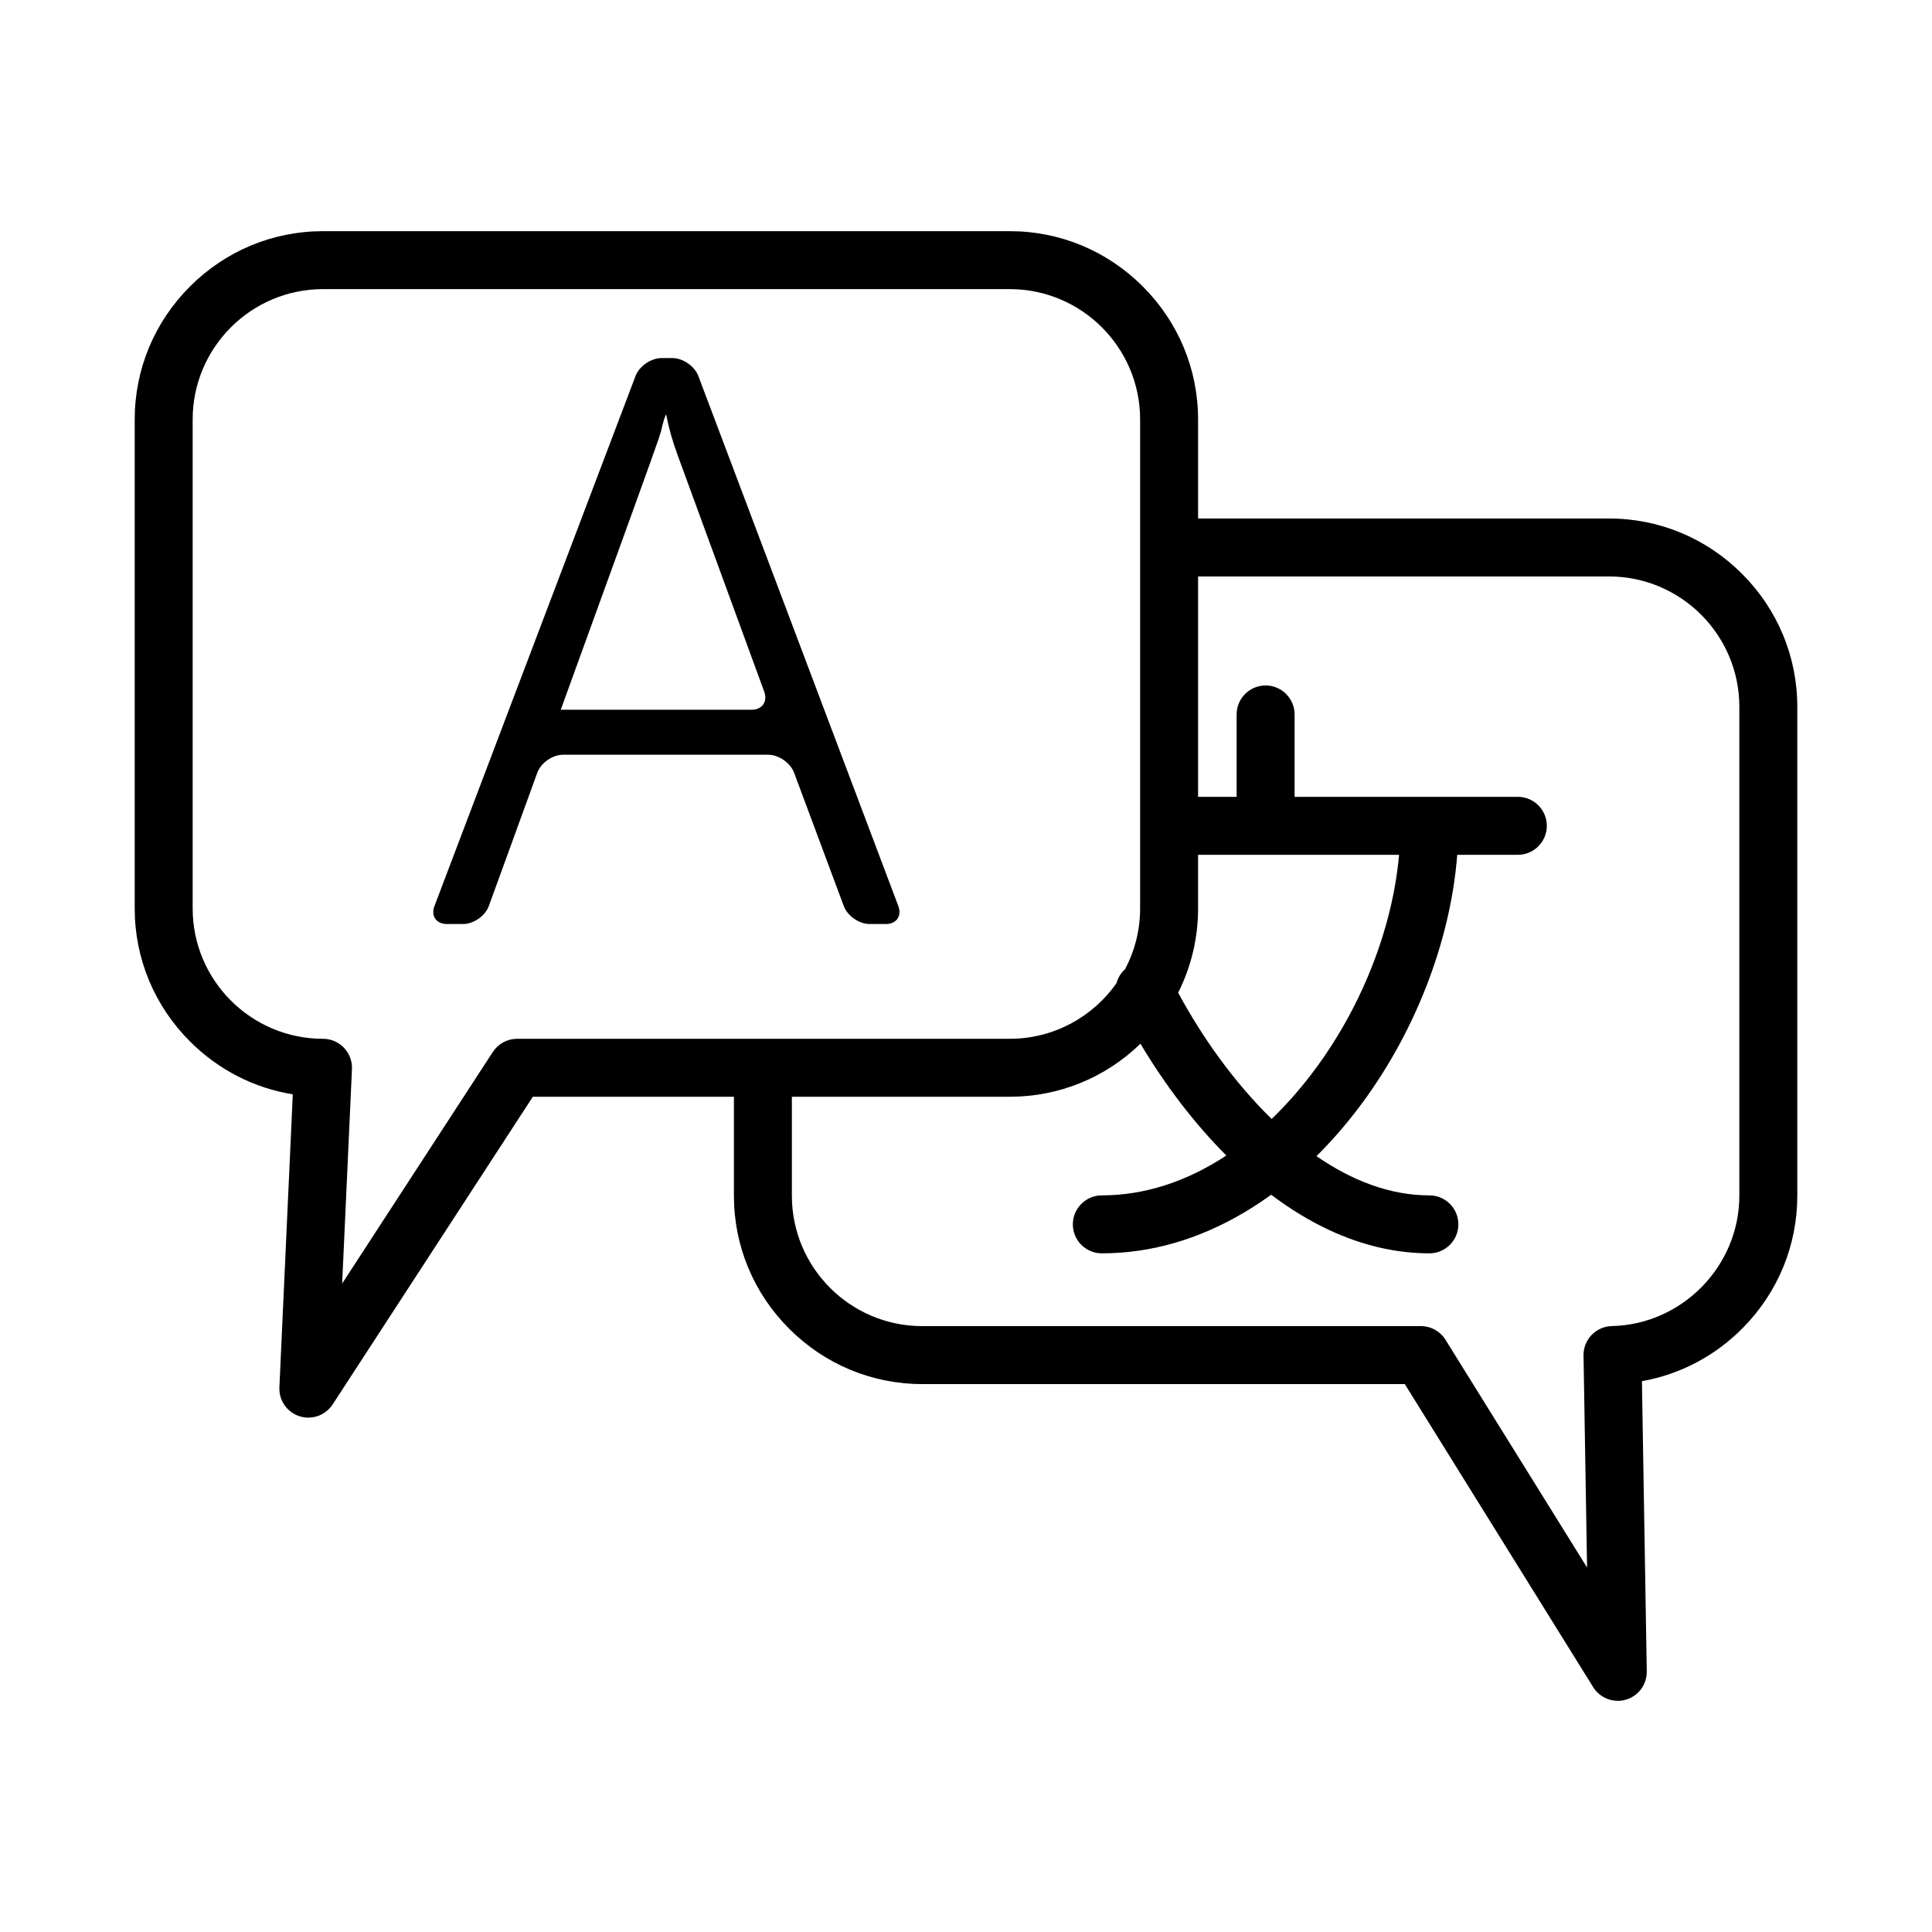 <svg height='100px' width='100px'  fill="#000000" xmlns="http://www.w3.org/2000/svg" xmlns:xlink="http://www.w3.org/1999/xlink" version="1.1" x="0px" y="0px" viewBox="0 0 2000 2000" enable-background="new 0 0 2000 2000" xml:space="preserve"><g><path d="M1803.315,593.974c-36.909-36.91-85.812-57.236-137.699-57.236H1240.249V434.235   c0-51.886-20.328-100.789-57.238-137.699c-36.911-36.909-85.812-57.236-137.698-57.236H334.38   c-51.886,0-100.787,20.327-137.696,57.237c-36.91,36.91-57.237,85.812-57.237,137.699V940.416   c0,51.886,20.327,100.789,57.237,137.698c29.383,29.384,66.37,48.259,106.408,54.734l-13.865,303.31   c-0.618,13.523,7.896,25.783,20.781,29.929c3.03,0.975,6.125,1.444,9.184,1.444   c9.947,0,19.504-4.965,25.15-13.643l207.247-318.538H759.751v102.502c0,51.887,20.327,100.789,57.236,137.698   c36.91,36.91,85.812,57.237,137.699,57.237h499.548l195.024,313.749c5.577,8.973,15.307,14.166,25.48,14.166   c2.816,0,5.668-0.398,8.475-1.226c12.94-3.811,21.745-15.79,21.52-29.278l-5.015-300.408   c39.649-7.025,76.175-26.244,105.011-55.672c35.998-36.737,55.823-85.131,55.823-136.267V731.672   C1860.553,679.786,1840.226,630.883,1803.315,593.974z M1448.318,884.886   c-6.936,77.92-40.088,161.263-91.655,228.27c-12.806,16.64-26.261,31.721-40.237,45.184   c-39.17-38.171-72.398-85.418-96.809-130.712c13.493-26.774,20.632-56.469,20.632-87.212v-55.53H1448.318z    M535.316,1075.352c-10.149,0-19.611,5.132-25.146,13.64l-155.969,239.725l10.148-221.994   c0.374-8.185-2.616-16.168-8.276-22.094c-5.661-5.925-13.498-9.276-21.692-9.276   c-74.402,0-134.934-60.532-134.934-134.935V434.235c0-74.404,60.531-134.935,134.934-134.935h710.933   c74.404,0,134.936,60.532,134.936,134.935V854.77c0,0.039-0.003,0.077-0.003,0.116s0.003,0.077,0.003,0.116v85.415   c0,22.678-5.632,44.062-15.558,62.842c-4.393,3.942-7.448,9.04-8.929,14.582   c-24.436,34.754-64.833,57.512-110.45,57.512H535.316z M1800.553,1237.853c0,72.781-59.192,133.296-131.95,134.895   c-16.502,0.363-29.611,13.989-29.336,30.494l3.664,219.46l-146.542-235.752c-5.474-8.807-15.108-14.162-25.479-14.162   H954.687c-74.403,0-134.935-60.532-134.935-134.935v-102.502h225.561c50.769,0,98.673-19.472,135.29-54.887   c25.79,43.32,56.268,83.049,88.866,115.723c-40.932,27.006-84.75,41.262-128.863,41.262c-16.568,0-30,13.432-30,30   s13.432,30,30,30c50.393,0,99.966-14.229,147.345-42.295c9.503-5.629,18.819-11.756,27.942-18.364   c19.622,14.78,39.654,26.991,59.855,36.435c34.384,16.073,69.358,24.224,103.95,24.224c16.568,0,30-13.432,30-30   s-13.432-30-30-30c-41.252,0-80.78-15.687-116.907-40.609c14.473-14.33,28.303-30.043,41.422-47.091   c59.435-77.231,97.311-174.219,104.305-264.863h62.736c16.568,0,30-13.432,30-30s-13.432-30-30-30h-231.102v-85.291   c0-16.568-13.432-30-30-30s-30,13.432-30,30v85.291h-39.902V596.737h425.367c74.404,0,134.936,60.532,134.936,134.935   V1237.853z"></path><path d="M822.046,799.946l51.422,137.961c3.82,10.253,15.9,18.643,26.847,18.643h16.764   c10.94,0,16.735-8.377,12.872-18.615L722.946,389.285c-3.863-10.238-15.974-18.615-26.917-18.615h-11.192   c-10.94,0-23.071,8.371-26.949,18.602L449.754,937.948c-3.881,10.231,1.897,18.602,12.841,18.602h16.764   c10.943,0,22.957-8.414,26.697-18.697l50.126-137.851c3.74-10.284,15.751-18.699,26.697-18.699h212.323   C806.143,781.303,818.226,789.694,822.046,799.946z M778.075,734.704H580.507   c64.523-177.636,98.177-270.767,100.968-279.397c2.784-8.626,2.784-8.626,2.784-8.626   c2.083-9.605,4.501-17.462,5.377-17.462c2.65,13.809,6.637,27.88,11.948,42.218l89.546,244.585   C794.894,726.297,789.016,734.704,778.075,734.704z"></path></g></svg>